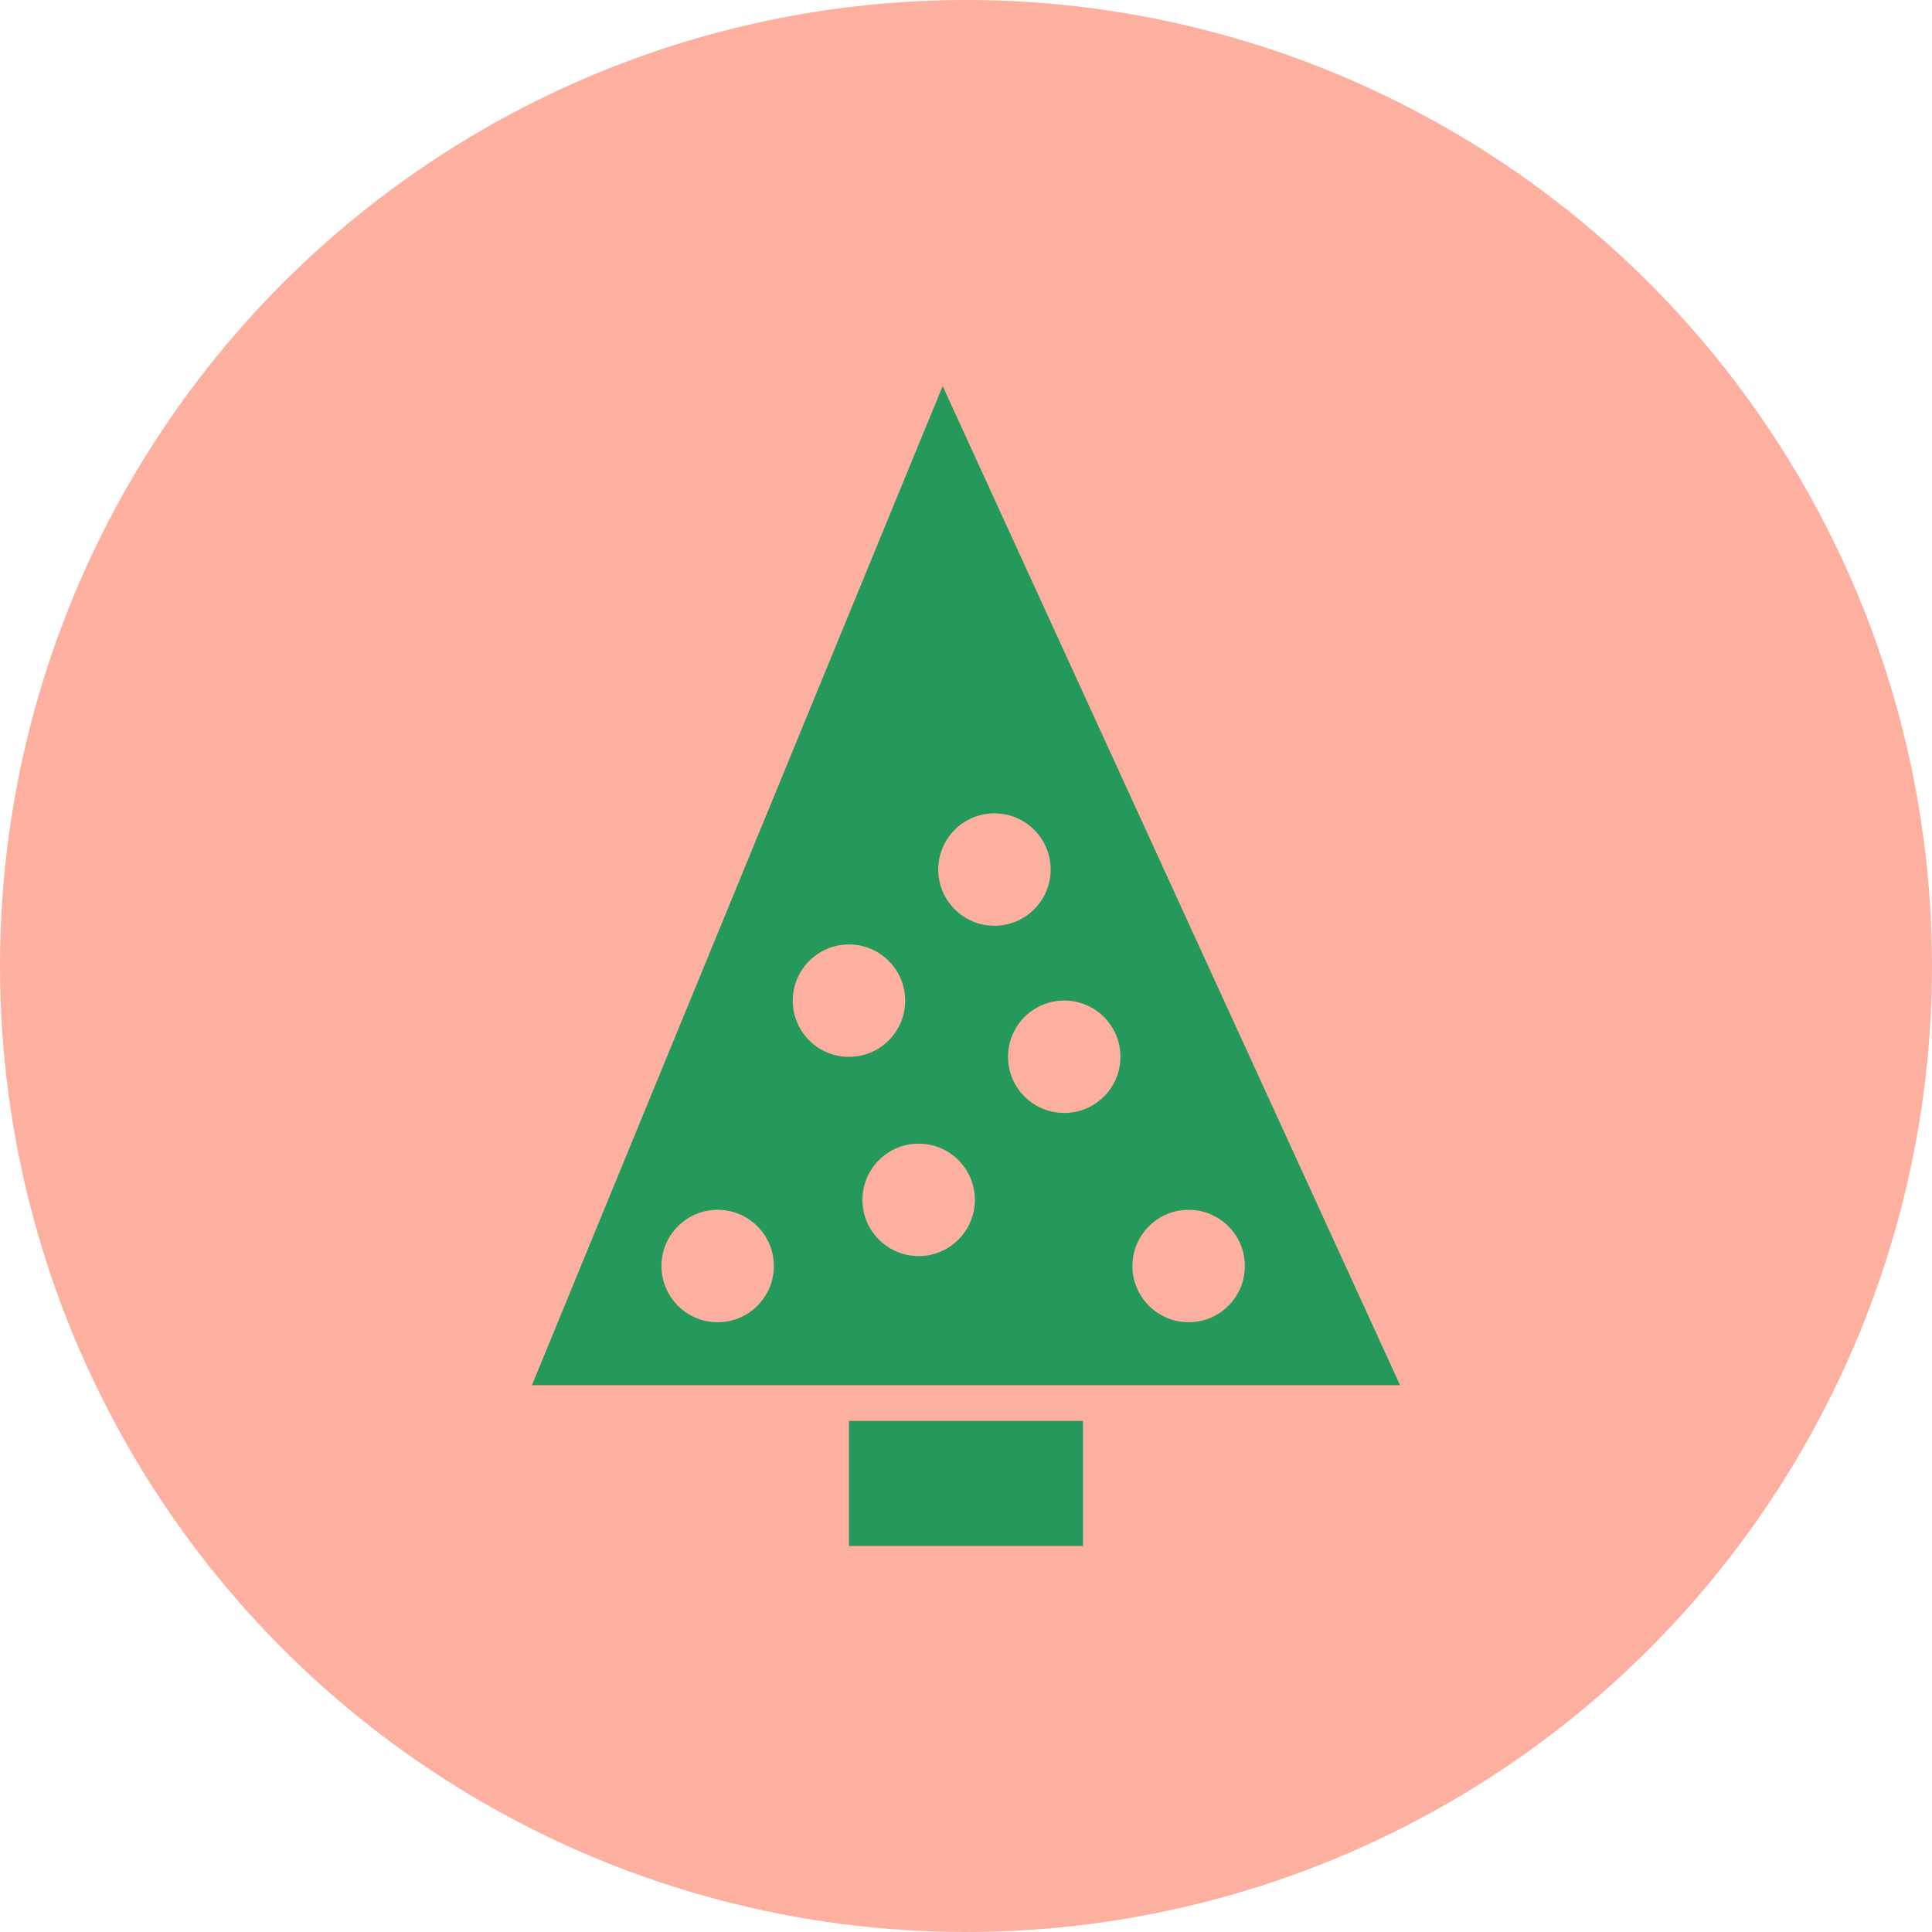 <?xml version="1.0" encoding="UTF-8"?>
<svg xmlns="http://www.w3.org/2000/svg" id="Layer_2" viewBox="0 0 196.28 196.28">
  <g id="Layer_2-2">
    <circle cx="98.14" cy="98.14" r="98.14" fill="#fdb0a0" stroke-width="0"></circle>
    <polygon points="95.77 39.22 54.04 140.73 142.24 140.73 95.77 39.22" fill="#25995c" stroke-width="0"></polygon>
    <rect x="86.25" y="144.36" width="23.77" height="12.7" fill="#25995c" stroke-width="0"></rect>
    <circle cx="72.91" cy="128.62" r="5.71" fill="#fdb0a0" stroke-width="0"></circle>
    <circle cx="93.33" cy="121.9" r="5.71" fill="#fdb0a0" stroke-width="0"></circle>
    <circle cx="101.03" cy="88.34" r="5.71" fill="#fdb0a0" stroke-width="0"></circle>
    <circle cx="108.12" cy="107.36" r="5.71" fill="#fdb0a0" stroke-width="0"></circle>
    <circle cx="86.25" cy="101.66" r="5.71" fill="#fdb0a0" stroke-width="0"></circle>
    <circle cx="120.76" cy="128.62" r="5.71" fill="#fdb0a0" stroke-width="0"></circle>
  </g>
</svg>

